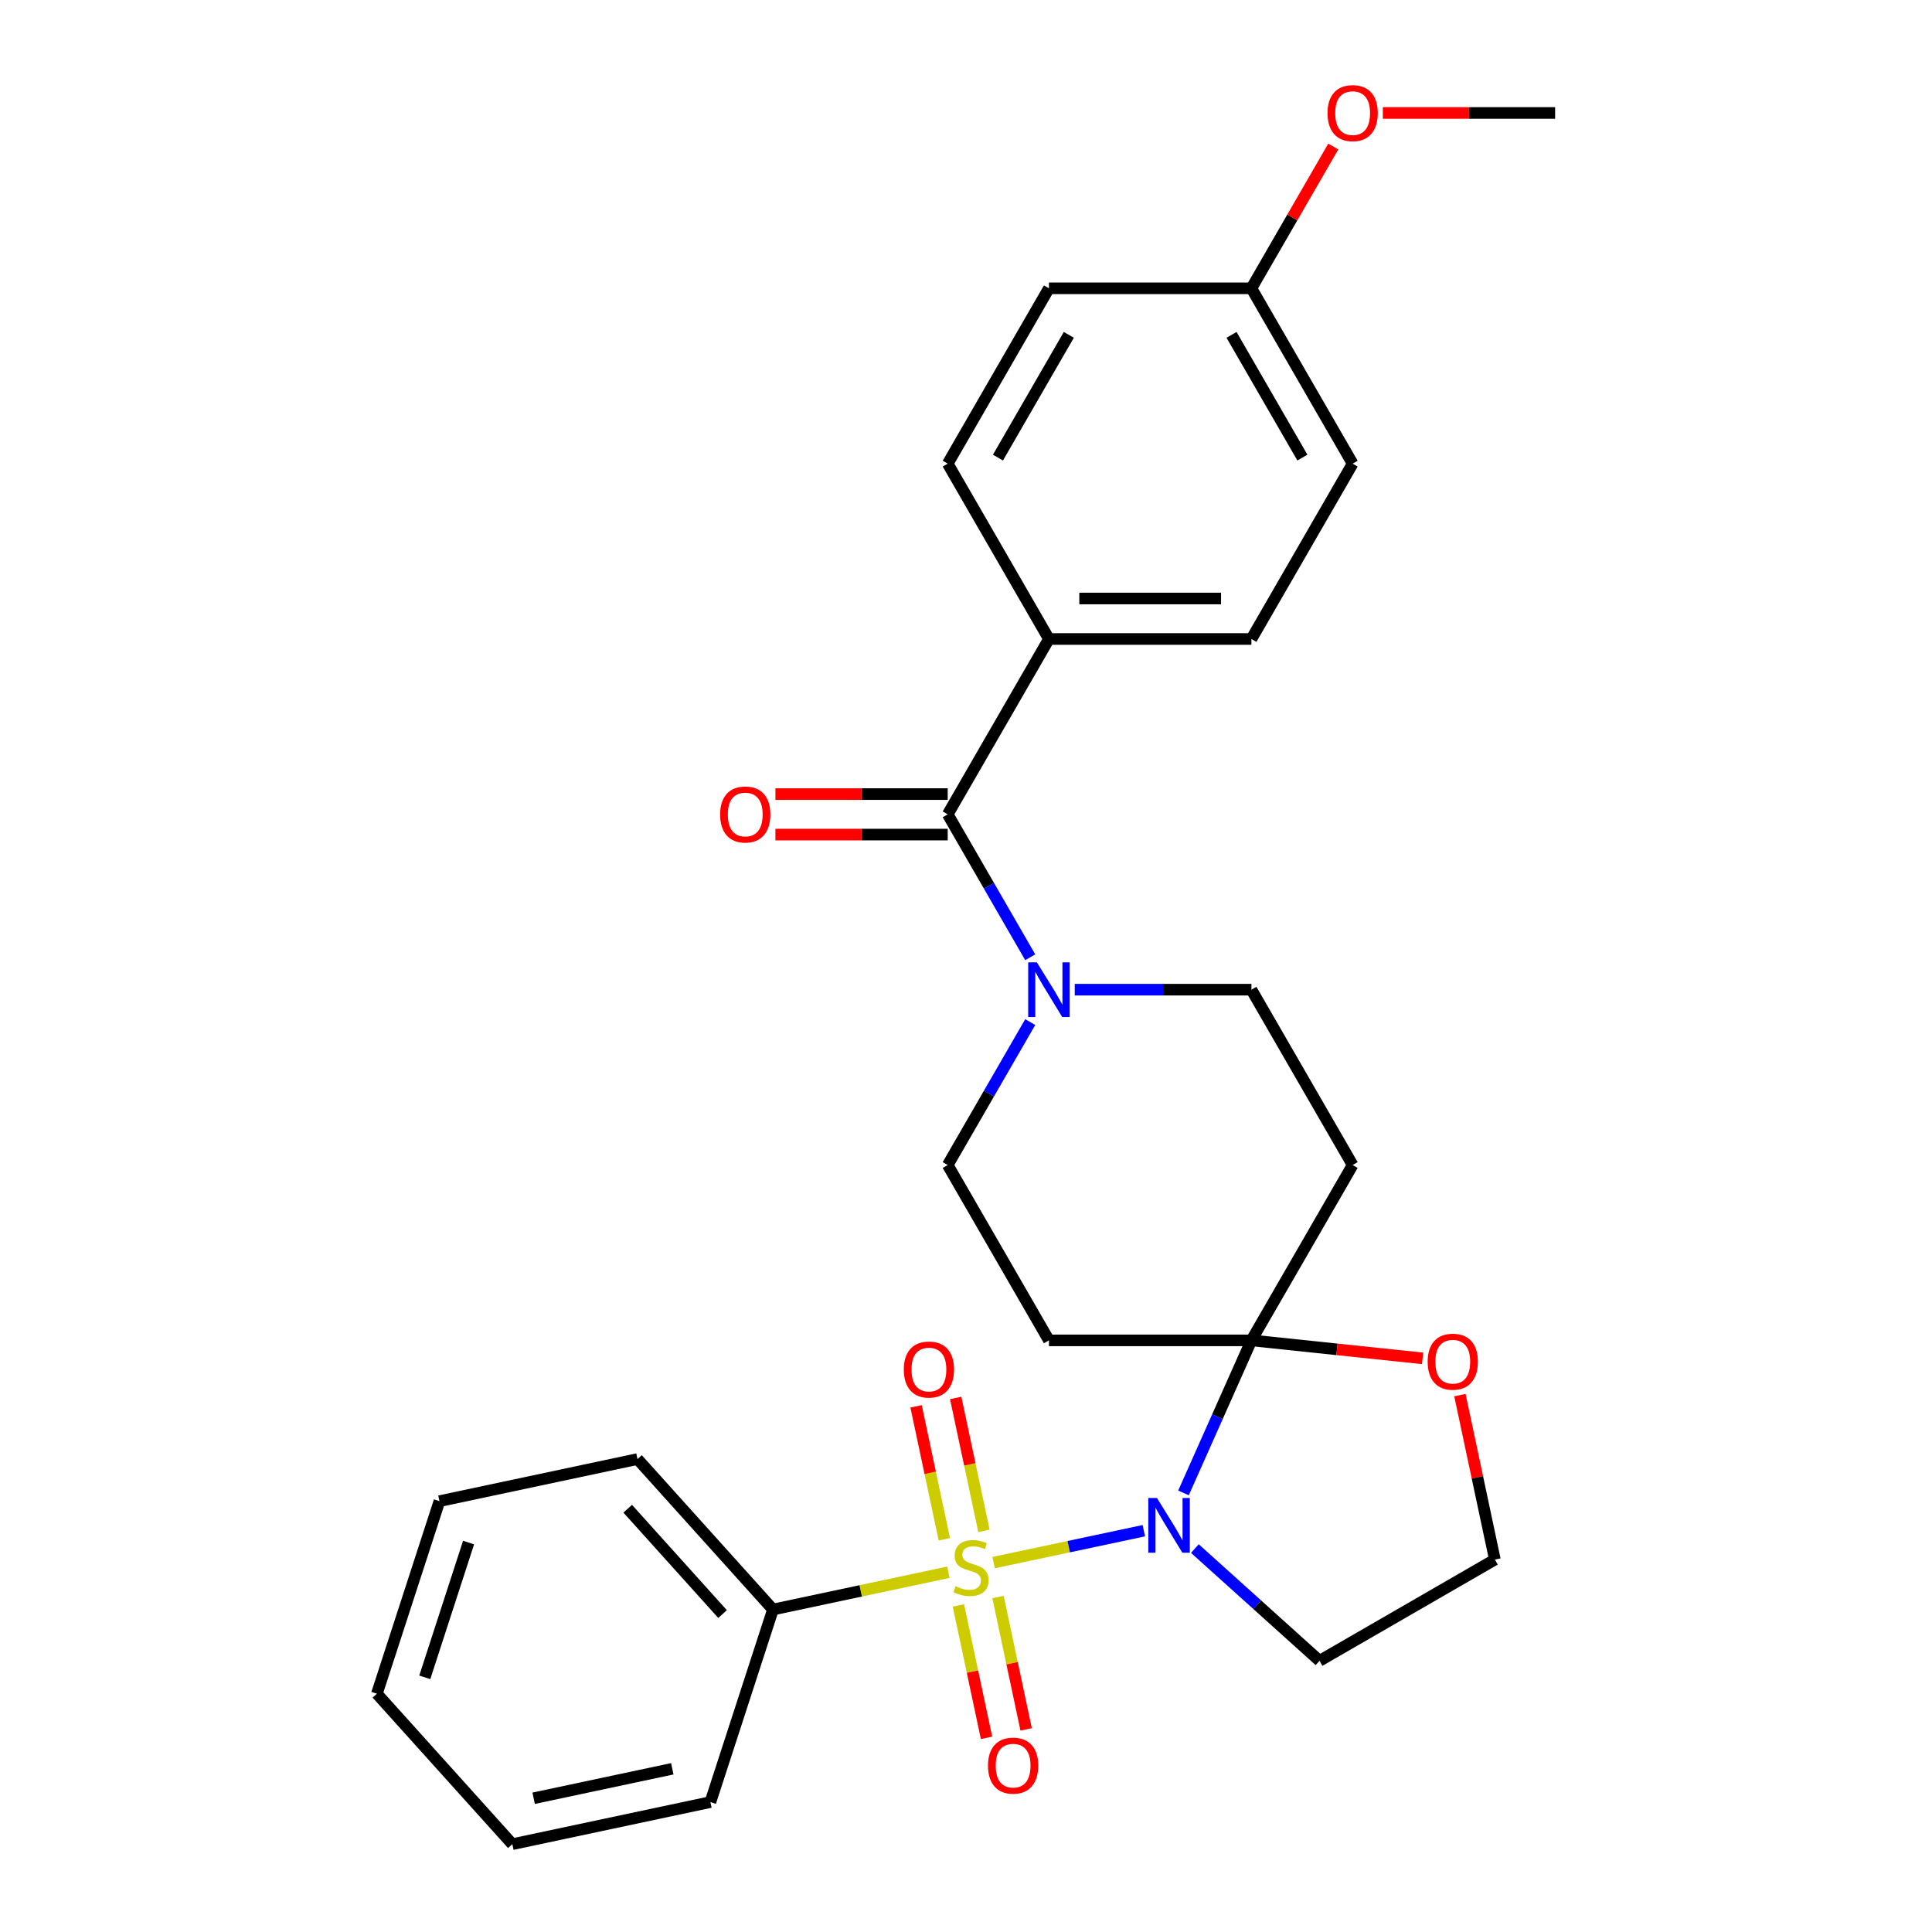 <?xml version='1.0' encoding='iso-8859-1'?>
<svg version='1.1' baseProfile='full'
              xmlns='http://www.w3.org/2000/svg'
                      xmlns:rdkit='http://www.rdkit.org/xml'
                      xmlns:xlink='http://www.w3.org/1999/xlink'
                  xml:space='preserve'
width='1000px' height='1000px' viewBox='0 0 1000 1000'>
<!-- END OF HEADER -->
<rect style='opacity:1.0;fill:#FFFFFF;stroke:none' width='1000' height='1000' x='0' y='0'> </rect>
<path class='bond-0' d='M 514.297,808.813 L 553.17,800.55' style='fill:none;fill-rule:evenodd;stroke:#CCCC00;stroke-width:6px;stroke-linecap:butt;stroke-linejoin:miter;stroke-opacity:1' />
<path class='bond-0' d='M 553.17,800.55 L 592.044,792.287' style='fill:none;fill-rule:evenodd;stroke:#0000FF;stroke-width:6px;stroke-linecap:butt;stroke-linejoin:miter;stroke-opacity:1' />
<path class='bond-6' d='M 509.289,792.381 L 501.976,757.973' style='fill:none;fill-rule:evenodd;stroke:#CCCC00;stroke-width:6px;stroke-linecap:butt;stroke-linejoin:miter;stroke-opacity:1' />
<path class='bond-6' d='M 501.976,757.973 L 494.662,723.565' style='fill:none;fill-rule:evenodd;stroke:#FF0000;stroke-width:6px;stroke-linecap:butt;stroke-linejoin:miter;stroke-opacity:1' />
<path class='bond-6' d='M 488.788,796.738 L 481.474,762.33' style='fill:none;fill-rule:evenodd;stroke:#CCCC00;stroke-width:6px;stroke-linecap:butt;stroke-linejoin:miter;stroke-opacity:1' />
<path class='bond-6' d='M 481.474,762.33 L 474.161,727.923' style='fill:none;fill-rule:evenodd;stroke:#FF0000;stroke-width:6px;stroke-linecap:butt;stroke-linejoin:miter;stroke-opacity:1' />
<path class='bond-7' d='M 496.066,830.978 L 503.347,865.236' style='fill:none;fill-rule:evenodd;stroke:#CCCC00;stroke-width:6px;stroke-linecap:butt;stroke-linejoin:miter;stroke-opacity:1' />
<path class='bond-7' d='M 503.347,865.236 L 510.629,899.493' style='fill:none;fill-rule:evenodd;stroke:#FF0000;stroke-width:6px;stroke-linecap:butt;stroke-linejoin:miter;stroke-opacity:1' />
<path class='bond-7' d='M 516.567,826.62 L 523.849,860.878' style='fill:none;fill-rule:evenodd;stroke:#CCCC00;stroke-width:6px;stroke-linecap:butt;stroke-linejoin:miter;stroke-opacity:1' />
<path class='bond-7' d='M 523.849,860.878 L 531.131,895.136' style='fill:none;fill-rule:evenodd;stroke:#FF0000;stroke-width:6px;stroke-linecap:butt;stroke-linejoin:miter;stroke-opacity:1' />
<path class='bond-8' d='M 490.897,813.786 L 445.493,823.437' style='fill:none;fill-rule:evenodd;stroke:#CCCC00;stroke-width:6px;stroke-linecap:butt;stroke-linejoin:miter;stroke-opacity:1' />
<path class='bond-8' d='M 445.493,823.437 L 400.089,833.088' style='fill:none;fill-rule:evenodd;stroke:#000000;stroke-width:6px;stroke-linecap:butt;stroke-linejoin:miter;stroke-opacity:1' />
<path class='bond-1' d='M 612.575,772.731 L 630.153,733.252' style='fill:none;fill-rule:evenodd;stroke:#0000FF;stroke-width:6px;stroke-linecap:butt;stroke-linejoin:miter;stroke-opacity:1' />
<path class='bond-1' d='M 630.153,733.252 L 647.73,693.773' style='fill:none;fill-rule:evenodd;stroke:#000000;stroke-width:6px;stroke-linecap:butt;stroke-linejoin:miter;stroke-opacity:1' />
<path class='bond-13' d='M 618.465,801.54 L 650.725,830.587' style='fill:none;fill-rule:evenodd;stroke:#0000FF;stroke-width:6px;stroke-linecap:butt;stroke-linejoin:miter;stroke-opacity:1' />
<path class='bond-13' d='M 650.725,830.587 L 682.985,859.634' style='fill:none;fill-rule:evenodd;stroke:#000000;stroke-width:6px;stroke-linecap:butt;stroke-linejoin:miter;stroke-opacity:1' />
<path class='bond-4' d='M 647.73,693.773 L 700.129,603.016' style='fill:none;fill-rule:evenodd;stroke:#000000;stroke-width:6px;stroke-linecap:butt;stroke-linejoin:miter;stroke-opacity:1' />
<path class='bond-5' d='M 647.73,693.773 L 542.932,693.773' style='fill:none;fill-rule:evenodd;stroke:#000000;stroke-width:6px;stroke-linecap:butt;stroke-linejoin:miter;stroke-opacity:1' />
<path class='bond-9' d='M 647.73,693.773 L 692.032,698.429' style='fill:none;fill-rule:evenodd;stroke:#000000;stroke-width:6px;stroke-linecap:butt;stroke-linejoin:miter;stroke-opacity:1' />
<path class='bond-9' d='M 692.032,698.429 L 736.333,703.086' style='fill:none;fill-rule:evenodd;stroke:#FF0000;stroke-width:6px;stroke-linecap:butt;stroke-linejoin:miter;stroke-opacity:1' />
<path class='bond-2' d='M 490.533,421.5 L 511.888,458.489' style='fill:none;fill-rule:evenodd;stroke:#000000;stroke-width:6px;stroke-linecap:butt;stroke-linejoin:miter;stroke-opacity:1' />
<path class='bond-2' d='M 511.888,458.489 L 533.244,495.478' style='fill:none;fill-rule:evenodd;stroke:#0000FF;stroke-width:6px;stroke-linecap:butt;stroke-linejoin:miter;stroke-opacity:1' />
<path class='bond-10' d='M 490.533,421.5 L 542.932,330.743' style='fill:none;fill-rule:evenodd;stroke:#000000;stroke-width:6px;stroke-linecap:butt;stroke-linejoin:miter;stroke-opacity:1' />
<path class='bond-14' d='M 490.533,411.021 L 445.944,411.021' style='fill:none;fill-rule:evenodd;stroke:#000000;stroke-width:6px;stroke-linecap:butt;stroke-linejoin:miter;stroke-opacity:1' />
<path class='bond-14' d='M 445.944,411.021 L 401.355,411.021' style='fill:none;fill-rule:evenodd;stroke:#FF0000;stroke-width:6px;stroke-linecap:butt;stroke-linejoin:miter;stroke-opacity:1' />
<path class='bond-14' d='M 490.533,431.98 L 445.944,431.98' style='fill:none;fill-rule:evenodd;stroke:#000000;stroke-width:6px;stroke-linecap:butt;stroke-linejoin:miter;stroke-opacity:1' />
<path class='bond-14' d='M 445.944,431.98 L 401.355,431.98' style='fill:none;fill-rule:evenodd;stroke:#FF0000;stroke-width:6px;stroke-linecap:butt;stroke-linejoin:miter;stroke-opacity:1' />
<path class='bond-3' d='M 533.244,529.038 L 511.888,566.027' style='fill:none;fill-rule:evenodd;stroke:#0000FF;stroke-width:6px;stroke-linecap:butt;stroke-linejoin:miter;stroke-opacity:1' />
<path class='bond-3' d='M 511.888,566.027 L 490.533,603.016' style='fill:none;fill-rule:evenodd;stroke:#000000;stroke-width:6px;stroke-linecap:butt;stroke-linejoin:miter;stroke-opacity:1' />
<path class='bond-30' d='M 556.292,512.258 L 602.011,512.258' style='fill:none;fill-rule:evenodd;stroke:#0000FF;stroke-width:6px;stroke-linecap:butt;stroke-linejoin:miter;stroke-opacity:1' />
<path class='bond-30' d='M 602.011,512.258 L 647.73,512.258' style='fill:none;fill-rule:evenodd;stroke:#000000;stroke-width:6px;stroke-linecap:butt;stroke-linejoin:miter;stroke-opacity:1' />
<path class='bond-12' d='M 700.129,603.016 L 647.73,512.258' style='fill:none;fill-rule:evenodd;stroke:#000000;stroke-width:6px;stroke-linecap:butt;stroke-linejoin:miter;stroke-opacity:1' />
<path class='bond-11' d='M 542.932,693.773 L 490.533,603.016' style='fill:none;fill-rule:evenodd;stroke:#000000;stroke-width:6px;stroke-linecap:butt;stroke-linejoin:miter;stroke-opacity:1' />
<path class='bond-22' d='M 400.089,833.088 L 329.966,755.208' style='fill:none;fill-rule:evenodd;stroke:#000000;stroke-width:6px;stroke-linecap:butt;stroke-linejoin:miter;stroke-opacity:1' />
<path class='bond-22' d='M 373.995,835.431 L 324.908,780.915' style='fill:none;fill-rule:evenodd;stroke:#000000;stroke-width:6px;stroke-linecap:butt;stroke-linejoin:miter;stroke-opacity:1' />
<path class='bond-23' d='M 400.089,833.088 L 367.705,932.757' style='fill:none;fill-rule:evenodd;stroke:#000000;stroke-width:6px;stroke-linecap:butt;stroke-linejoin:miter;stroke-opacity:1' />
<path class='bond-28' d='M 755.648,722.107 L 764.695,764.671' style='fill:none;fill-rule:evenodd;stroke:#FF0000;stroke-width:6px;stroke-linecap:butt;stroke-linejoin:miter;stroke-opacity:1' />
<path class='bond-28' d='M 764.695,764.671 L 773.742,807.235' style='fill:none;fill-rule:evenodd;stroke:#000000;stroke-width:6px;stroke-linecap:butt;stroke-linejoin:miter;stroke-opacity:1' />
<path class='bond-15' d='M 542.932,330.743 L 647.73,330.743' style='fill:none;fill-rule:evenodd;stroke:#000000;stroke-width:6px;stroke-linecap:butt;stroke-linejoin:miter;stroke-opacity:1' />
<path class='bond-15' d='M 558.652,309.783 L 632.01,309.783' style='fill:none;fill-rule:evenodd;stroke:#000000;stroke-width:6px;stroke-linecap:butt;stroke-linejoin:miter;stroke-opacity:1' />
<path class='bond-16' d='M 542.932,330.743 L 490.533,239.985' style='fill:none;fill-rule:evenodd;stroke:#000000;stroke-width:6px;stroke-linecap:butt;stroke-linejoin:miter;stroke-opacity:1' />
<path class='bond-17' d='M 682.985,859.634 L 773.742,807.235' style='fill:none;fill-rule:evenodd;stroke:#000000;stroke-width:6px;stroke-linecap:butt;stroke-linejoin:miter;stroke-opacity:1' />
<path class='bond-19' d='M 647.73,330.743 L 700.129,239.985' style='fill:none;fill-rule:evenodd;stroke:#000000;stroke-width:6px;stroke-linecap:butt;stroke-linejoin:miter;stroke-opacity:1' />
<path class='bond-20' d='M 490.533,239.985 L 542.932,149.228' style='fill:none;fill-rule:evenodd;stroke:#000000;stroke-width:6px;stroke-linecap:butt;stroke-linejoin:miter;stroke-opacity:1' />
<path class='bond-20' d='M 516.544,236.851 L 553.224,173.321' style='fill:none;fill-rule:evenodd;stroke:#000000;stroke-width:6px;stroke-linecap:butt;stroke-linejoin:miter;stroke-opacity:1' />
<path class='bond-18' d='M 647.73,149.228 L 542.932,149.228' style='fill:none;fill-rule:evenodd;stroke:#000000;stroke-width:6px;stroke-linecap:butt;stroke-linejoin:miter;stroke-opacity:1' />
<path class='bond-21' d='M 647.73,149.228 L 668.912,112.539' style='fill:none;fill-rule:evenodd;stroke:#000000;stroke-width:6px;stroke-linecap:butt;stroke-linejoin:miter;stroke-opacity:1' />
<path class='bond-21' d='M 668.912,112.539 L 690.094,75.85' style='fill:none;fill-rule:evenodd;stroke:#FF0000;stroke-width:6px;stroke-linecap:butt;stroke-linejoin:miter;stroke-opacity:1' />
<path class='bond-31' d='M 647.73,149.228 L 700.129,239.985' style='fill:none;fill-rule:evenodd;stroke:#000000;stroke-width:6px;stroke-linecap:butt;stroke-linejoin:miter;stroke-opacity:1' />
<path class='bond-31' d='M 637.438,173.321 L 674.117,236.851' style='fill:none;fill-rule:evenodd;stroke:#000000;stroke-width:6px;stroke-linecap:butt;stroke-linejoin:miter;stroke-opacity:1' />
<path class='bond-24' d='M 715.749,58.47 L 760.337,58.47' style='fill:none;fill-rule:evenodd;stroke:#FF0000;stroke-width:6px;stroke-linecap:butt;stroke-linejoin:miter;stroke-opacity:1' />
<path class='bond-24' d='M 760.337,58.47 L 804.926,58.47' style='fill:none;fill-rule:evenodd;stroke:#000000;stroke-width:6px;stroke-linecap:butt;stroke-linejoin:miter;stroke-opacity:1' />
<path class='bond-25' d='M 329.966,755.208 L 227.458,776.997' style='fill:none;fill-rule:evenodd;stroke:#000000;stroke-width:6px;stroke-linecap:butt;stroke-linejoin:miter;stroke-opacity:1' />
<path class='bond-26' d='M 367.705,932.757 L 265.197,954.545' style='fill:none;fill-rule:evenodd;stroke:#000000;stroke-width:6px;stroke-linecap:butt;stroke-linejoin:miter;stroke-opacity:1' />
<path class='bond-26' d='M 347.971,915.524 L 276.215,930.776' style='fill:none;fill-rule:evenodd;stroke:#000000;stroke-width:6px;stroke-linecap:butt;stroke-linejoin:miter;stroke-opacity:1' />
<path class='bond-29' d='M 227.458,776.997 L 195.074,876.665' style='fill:none;fill-rule:evenodd;stroke:#000000;stroke-width:6px;stroke-linecap:butt;stroke-linejoin:miter;stroke-opacity:1' />
<path class='bond-29' d='M 242.534,798.424 L 219.865,868.192' style='fill:none;fill-rule:evenodd;stroke:#000000;stroke-width:6px;stroke-linecap:butt;stroke-linejoin:miter;stroke-opacity:1' />
<path class='bond-27' d='M 265.197,954.545 L 195.074,876.665' style='fill:none;fill-rule:evenodd;stroke:#000000;stroke-width:6px;stroke-linecap:butt;stroke-linejoin:miter;stroke-opacity:1' />
<path  class='atom-0' d='M 494.597 821.019
Q 494.917 821.139, 496.237 821.699
Q 497.557 822.259, 498.997 822.619
Q 500.477 822.939, 501.917 822.939
Q 504.597 822.939, 506.157 821.659
Q 507.717 820.339, 507.717 818.059
Q 507.717 816.499, 506.917 815.539
Q 506.157 814.579, 504.957 814.059
Q 503.757 813.539, 501.757 812.939
Q 499.237 812.179, 497.717 811.459
Q 496.237 810.739, 495.157 809.219
Q 494.117 807.699, 494.117 805.139
Q 494.117 801.579, 496.517 799.379
Q 498.957 797.179, 503.757 797.179
Q 507.037 797.179, 510.757 798.739
L 509.837 801.819
Q 506.437 800.419, 503.877 800.419
Q 501.117 800.419, 499.597 801.579
Q 498.077 802.699, 498.117 804.659
Q 498.117 806.179, 498.877 807.099
Q 499.677 808.019, 500.797 808.539
Q 501.957 809.059, 503.877 809.659
Q 506.437 810.459, 507.957 811.259
Q 509.477 812.059, 510.557 813.699
Q 511.677 815.299, 511.677 818.059
Q 511.677 821.979, 509.037 824.099
Q 506.437 826.179, 502.077 826.179
Q 499.557 826.179, 497.637 825.619
Q 495.757 825.099, 493.517 824.179
L 494.597 821.019
' fill='#CCCC00'/>
<path  class='atom-1' d='M 598.845 775.351
L 608.125 790.351
Q 609.045 791.831, 610.525 794.511
Q 612.005 797.191, 612.085 797.351
L 612.085 775.351
L 615.845 775.351
L 615.845 803.671
L 611.965 803.671
L 602.005 787.271
Q 600.845 785.351, 599.605 783.151
Q 598.405 780.951, 598.045 780.271
L 598.045 803.671
L 594.365 803.671
L 594.365 775.351
L 598.845 775.351
' fill='#0000FF'/>
<path  class='atom-4' d='M 536.672 498.098
L 545.952 513.098
Q 546.872 514.578, 548.352 517.258
Q 549.832 519.938, 549.912 520.098
L 549.912 498.098
L 553.672 498.098
L 553.672 526.418
L 549.792 526.418
L 539.832 510.018
Q 538.672 508.098, 537.432 505.898
Q 536.232 503.698, 535.872 503.018
L 535.872 526.418
L 532.192 526.418
L 532.192 498.098
L 536.672 498.098
' fill='#0000FF'/>
<path  class='atom-7' d='M 467.808 708.872
Q 467.808 702.072, 471.168 698.272
Q 474.528 694.472, 480.808 694.472
Q 487.088 694.472, 490.448 698.272
Q 493.808 702.072, 493.808 708.872
Q 493.808 715.752, 490.408 719.672
Q 487.008 723.552, 480.808 723.552
Q 474.568 723.552, 471.168 719.672
Q 467.808 715.792, 467.808 708.872
M 480.808 720.352
Q 485.128 720.352, 487.448 717.472
Q 489.808 714.552, 489.808 708.872
Q 489.808 703.312, 487.448 700.512
Q 485.128 697.672, 480.808 697.672
Q 476.488 697.672, 474.128 700.472
Q 471.808 703.272, 471.808 708.872
Q 471.808 714.592, 474.128 717.472
Q 476.488 720.352, 480.808 720.352
' fill='#FF0000'/>
<path  class='atom-8' d='M 511.386 913.887
Q 511.386 907.087, 514.746 903.287
Q 518.106 899.487, 524.386 899.487
Q 530.666 899.487, 534.026 903.287
Q 537.386 907.087, 537.386 913.887
Q 537.386 920.767, 533.986 924.687
Q 530.586 928.567, 524.386 928.567
Q 518.146 928.567, 514.746 924.687
Q 511.386 920.807, 511.386 913.887
M 524.386 925.367
Q 528.706 925.367, 531.026 922.487
Q 533.386 919.567, 533.386 913.887
Q 533.386 908.327, 531.026 905.527
Q 528.706 902.687, 524.386 902.687
Q 520.066 902.687, 517.706 905.487
Q 515.386 908.287, 515.386 913.887
Q 515.386 919.607, 517.706 922.487
Q 520.066 925.367, 524.386 925.367
' fill='#FF0000'/>
<path  class='atom-10' d='M 738.953 704.808
Q 738.953 698.008, 742.313 694.208
Q 745.673 690.408, 751.953 690.408
Q 758.233 690.408, 761.593 694.208
Q 764.953 698.008, 764.953 704.808
Q 764.953 711.688, 761.553 715.608
Q 758.153 719.488, 751.953 719.488
Q 745.713 719.488, 742.313 715.608
Q 738.953 711.728, 738.953 704.808
M 751.953 716.288
Q 756.273 716.288, 758.593 713.408
Q 760.953 710.488, 760.953 704.808
Q 760.953 699.248, 758.593 696.448
Q 756.273 693.608, 751.953 693.608
Q 747.633 693.608, 745.273 696.408
Q 742.953 699.208, 742.953 704.808
Q 742.953 710.528, 745.273 713.408
Q 747.633 716.288, 751.953 716.288
' fill='#FF0000'/>
<path  class='atom-15' d='M 372.735 421.58
Q 372.735 414.78, 376.095 410.98
Q 379.455 407.18, 385.735 407.18
Q 392.015 407.18, 395.375 410.98
Q 398.735 414.78, 398.735 421.58
Q 398.735 428.46, 395.335 432.38
Q 391.935 436.26, 385.735 436.26
Q 379.495 436.26, 376.095 432.38
Q 372.735 428.5, 372.735 421.58
M 385.735 433.06
Q 390.055 433.06, 392.375 430.18
Q 394.735 427.26, 394.735 421.58
Q 394.735 416.02, 392.375 413.22
Q 390.055 410.38, 385.735 410.38
Q 381.415 410.38, 379.055 413.18
Q 376.735 415.98, 376.735 421.58
Q 376.735 427.3, 379.055 430.18
Q 381.415 433.06, 385.735 433.06
' fill='#FF0000'/>
<path  class='atom-22' d='M 687.129 58.55
Q 687.129 51.75, 690.489 47.95
Q 693.849 44.15, 700.129 44.15
Q 706.409 44.15, 709.769 47.95
Q 713.129 51.75, 713.129 58.55
Q 713.129 65.43, 709.729 69.35
Q 706.329 73.23, 700.129 73.23
Q 693.889 73.23, 690.489 69.35
Q 687.129 65.47, 687.129 58.55
M 700.129 70.03
Q 704.449 70.03, 706.769 67.15
Q 709.129 64.23, 709.129 58.55
Q 709.129 52.99, 706.769 50.19
Q 704.449 47.35, 700.129 47.35
Q 695.809 47.35, 693.449 50.15
Q 691.129 52.95, 691.129 58.55
Q 691.129 64.27, 693.449 67.15
Q 695.809 70.03, 700.129 70.03
' fill='#FF0000'/>
</svg>
